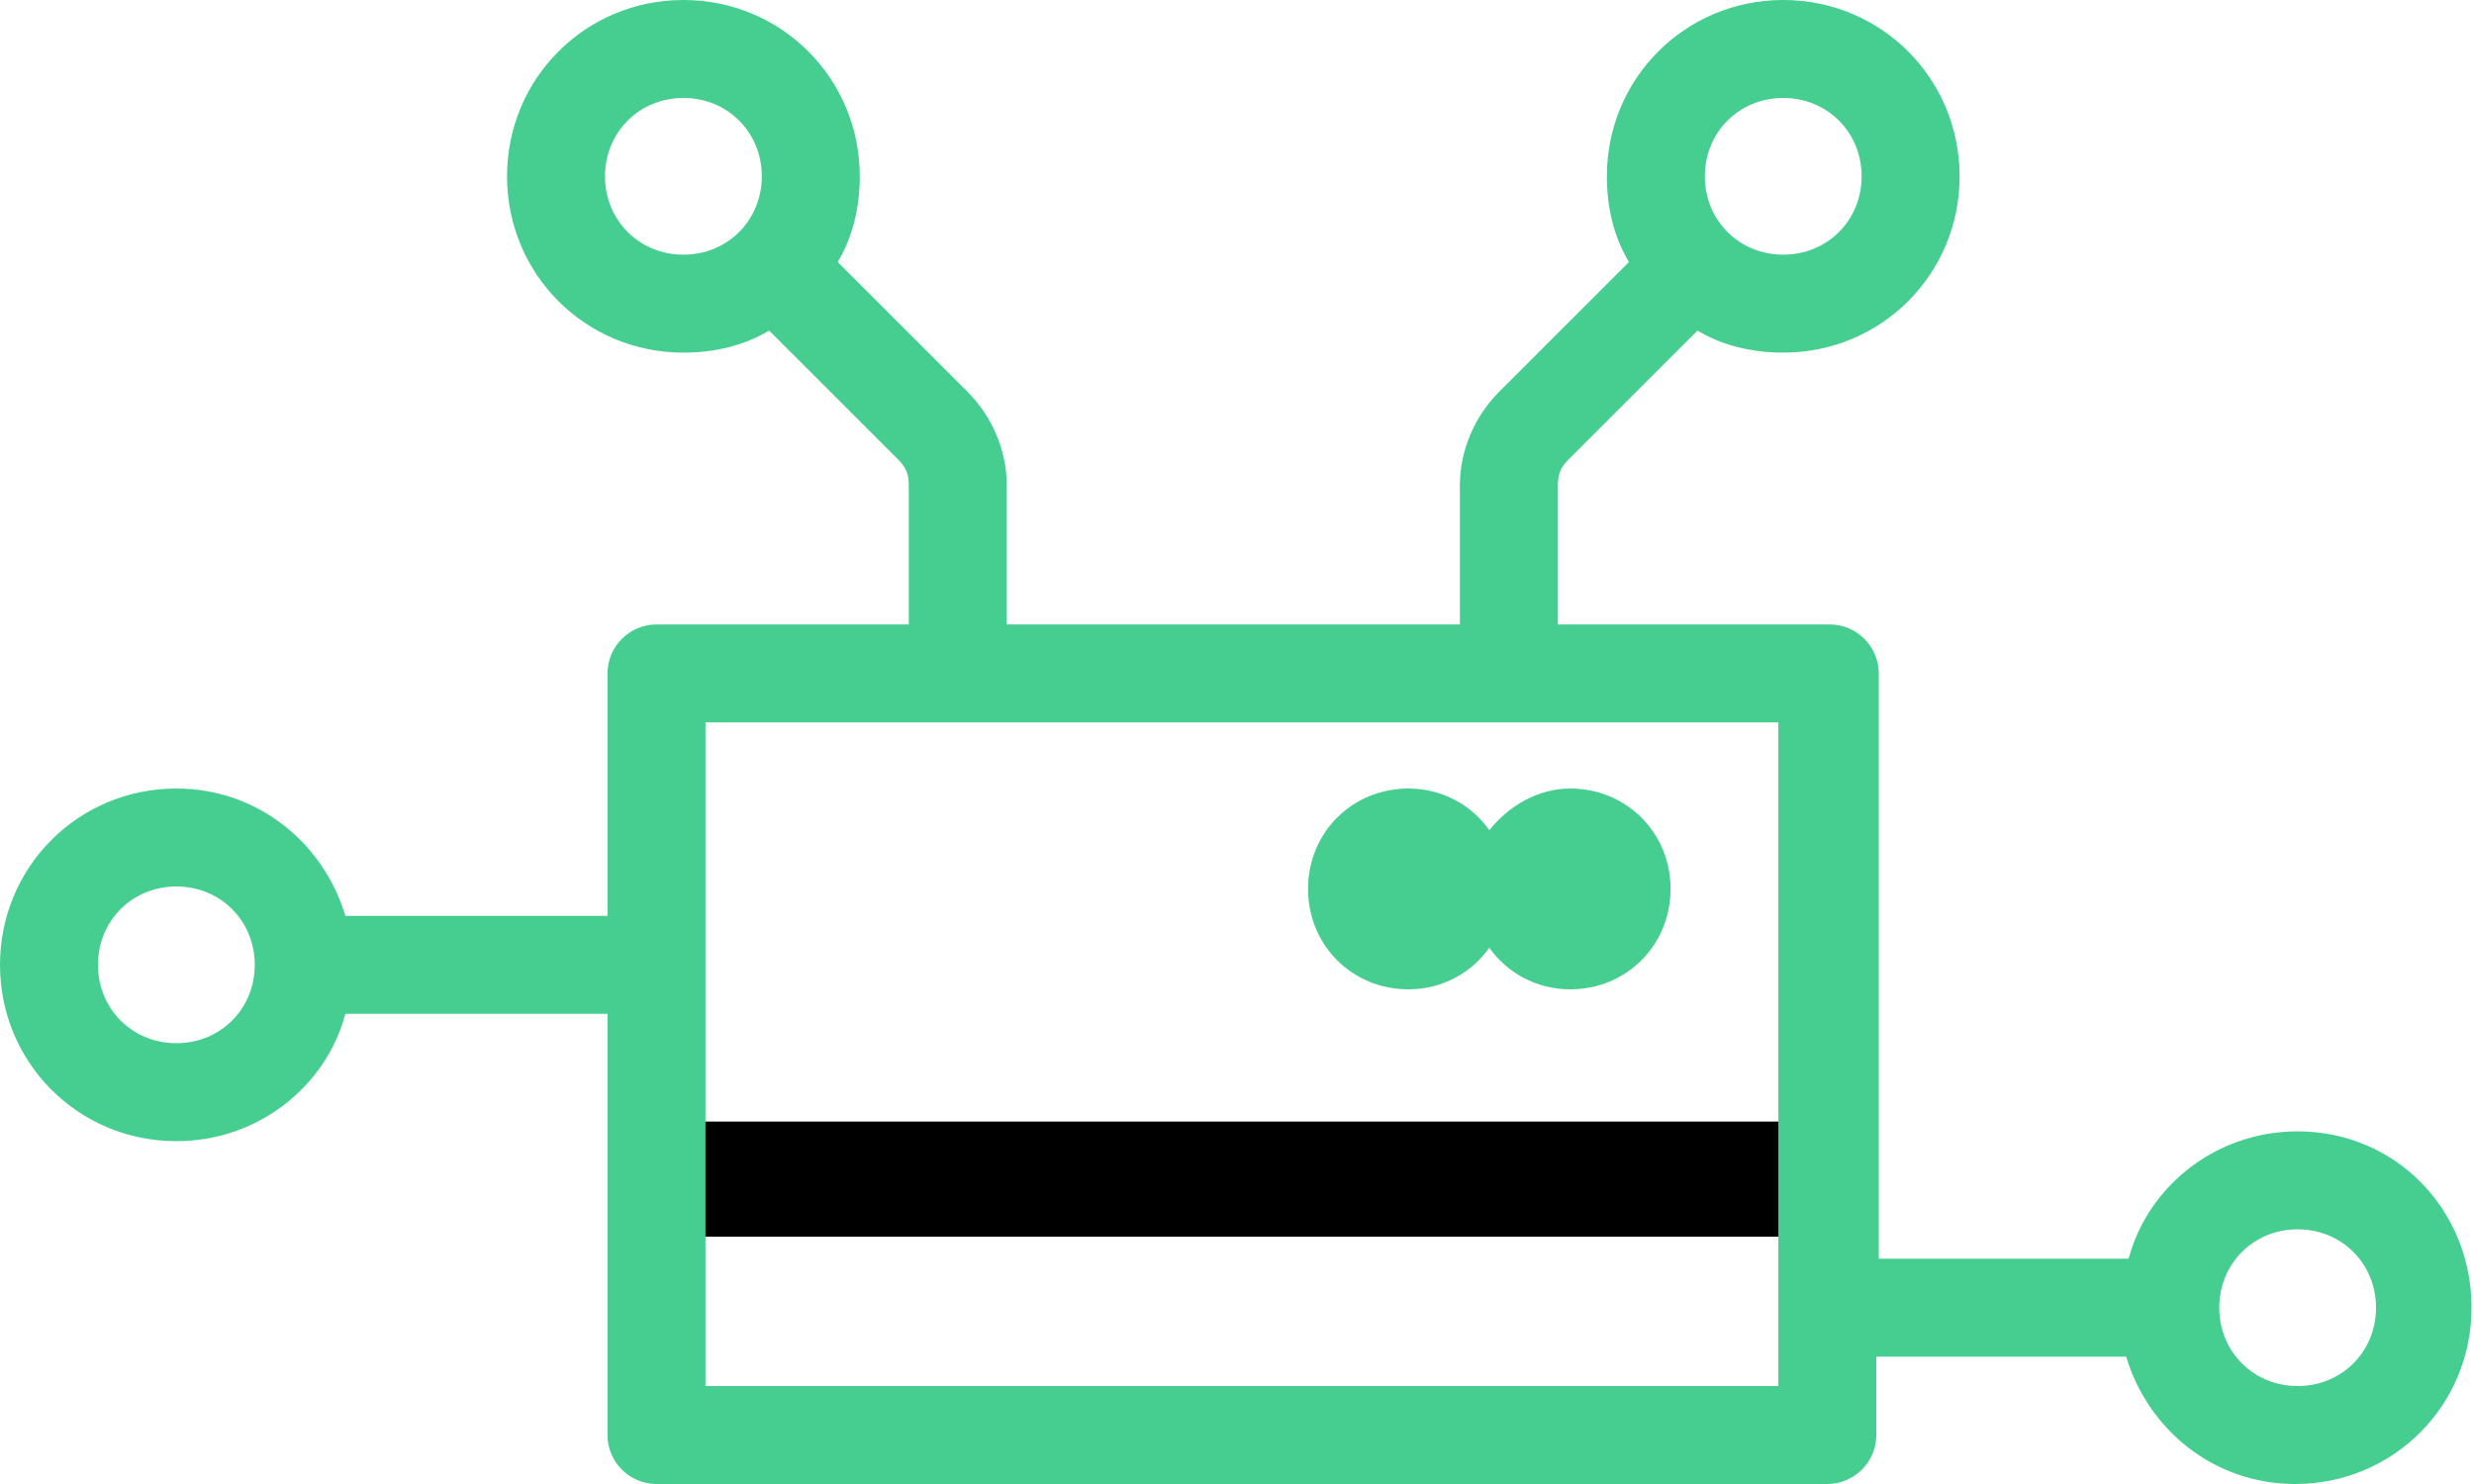 <?xml version="1.0" encoding="utf-8"?>
<!-- Generator: Adobe Illustrator 24.0.1, SVG Export Plug-In . SVG Version: 6.00 Build 0)  -->
<svg version="1.1" id="Capa_1" xmlns="http://www.w3.org/2000/svg" xmlns:xlink="http://www.w3.org/1999/xlink" x="0px" y="0px"
	 viewBox="0 0 101 60.6" style="enable-background:new 0 0 101 60.6;" xml:space="preserve">
<style type="text/css">
	.st0{fill:#46CE90;}
	.st1{fill:none;stroke:#46CE90;stroke-width:4;stroke-linecap:round;stroke-linejoin:round;stroke-miterlimit:10;}
</style>
<g>
	<g>
		<g>
			<g>
				<g>
					<rect x="26.8" y="45.8" width="47.8" height="4.7"/>
				</g>
			</g>
		</g>
	</g>
</g>
<g>
	<path class="st0" d="M60.8,33.9c-0.7-1-1.9-1.7-3.3-1.7c-2.3,0-4.1,1.8-4.1,4.1s1.8,4.1,4.1,4.1c1.4,0,2.6-0.7,3.3-1.7
		c0.7,1,1.9,1.7,3.3,1.7c2.3,0,4.1-1.8,4.1-4.1s-1.8-4.1-4.1-4.1C62.8,32.2,61.6,32.9,60.8,33.9z"/>
	<path class="st0" d="M93.8,46.2c-3.3,0-6.1,2.2-6.9,5.2H76.7V27.5c0-1.1-0.9-2-2-2H63.6v-5.7c0-0.4,0.1-0.7,0.4-1l5.3-5.3
		c1,0.6,2.2,0.9,3.5,0.9c4,0,7.2-3.2,7.2-7.2S76.8,0,72.8,0s-7.2,3.2-7.2,7.2c0,1.3,0.3,2.5,0.9,3.5L61.2,16c-1,1-1.6,2.4-1.6,3.8
		v5.7H41.1v-5.7c0-1.4-0.6-2.8-1.6-3.8l-5.3-5.3c0.6-1,0.9-2.2,0.9-3.5c0-4-3.2-7.2-7.2-7.2s-7.2,3.2-7.2,7.2s3.2,7.2,7.2,7.2
		c1.3,0,2.5-0.3,3.5-0.9l5.3,5.3c0.3,0.3,0.4,0.6,0.4,1v5.7H26.8c-1.1,0-2,0.9-2,2v9.9H14.1c-0.9-3-3.6-5.2-6.9-5.2
		c-4,0-7.2,3.2-7.2,7.2s3.2,7.2,7.2,7.2c3.3,0,6.1-2.2,6.9-5.2h10.7v17.2c0,1.1,0.9,2,2,2h47.8c1.1,0,2-0.9,2-2v-3.2h10.2
		c0.9,3,3.6,5.2,6.9,5.2c4,0,7.2-3.2,7.2-7.2S97.8,46.2,93.8,46.2z M72.8,4C74.6,4,76,5.4,76,7.2s-1.4,3.2-3.2,3.2S69.6,9,69.6,7.2
		S71,4,72.8,4z M24.7,7.2c0-1.8,1.4-3.2,3.2-3.2s3.2,1.4,3.2,3.2s-1.4,3.2-3.2,3.2S24.7,9,24.7,7.2z M7.2,42.6
		c-1.8,0-3.2-1.4-3.2-3.2s1.4-3.2,3.2-3.2s3.2,1.4,3.2,3.2S9,42.6,7.2,42.6z M72.7,56.6H28.8V29.5h43.8V56.6z M93.8,56.6
		c-1.8,0-3.2-1.4-3.2-3.2s1.4-3.2,3.2-3.2s3.2,1.4,3.2,3.2S95.6,56.6,93.8,56.6z"/>
</g>
</svg>
